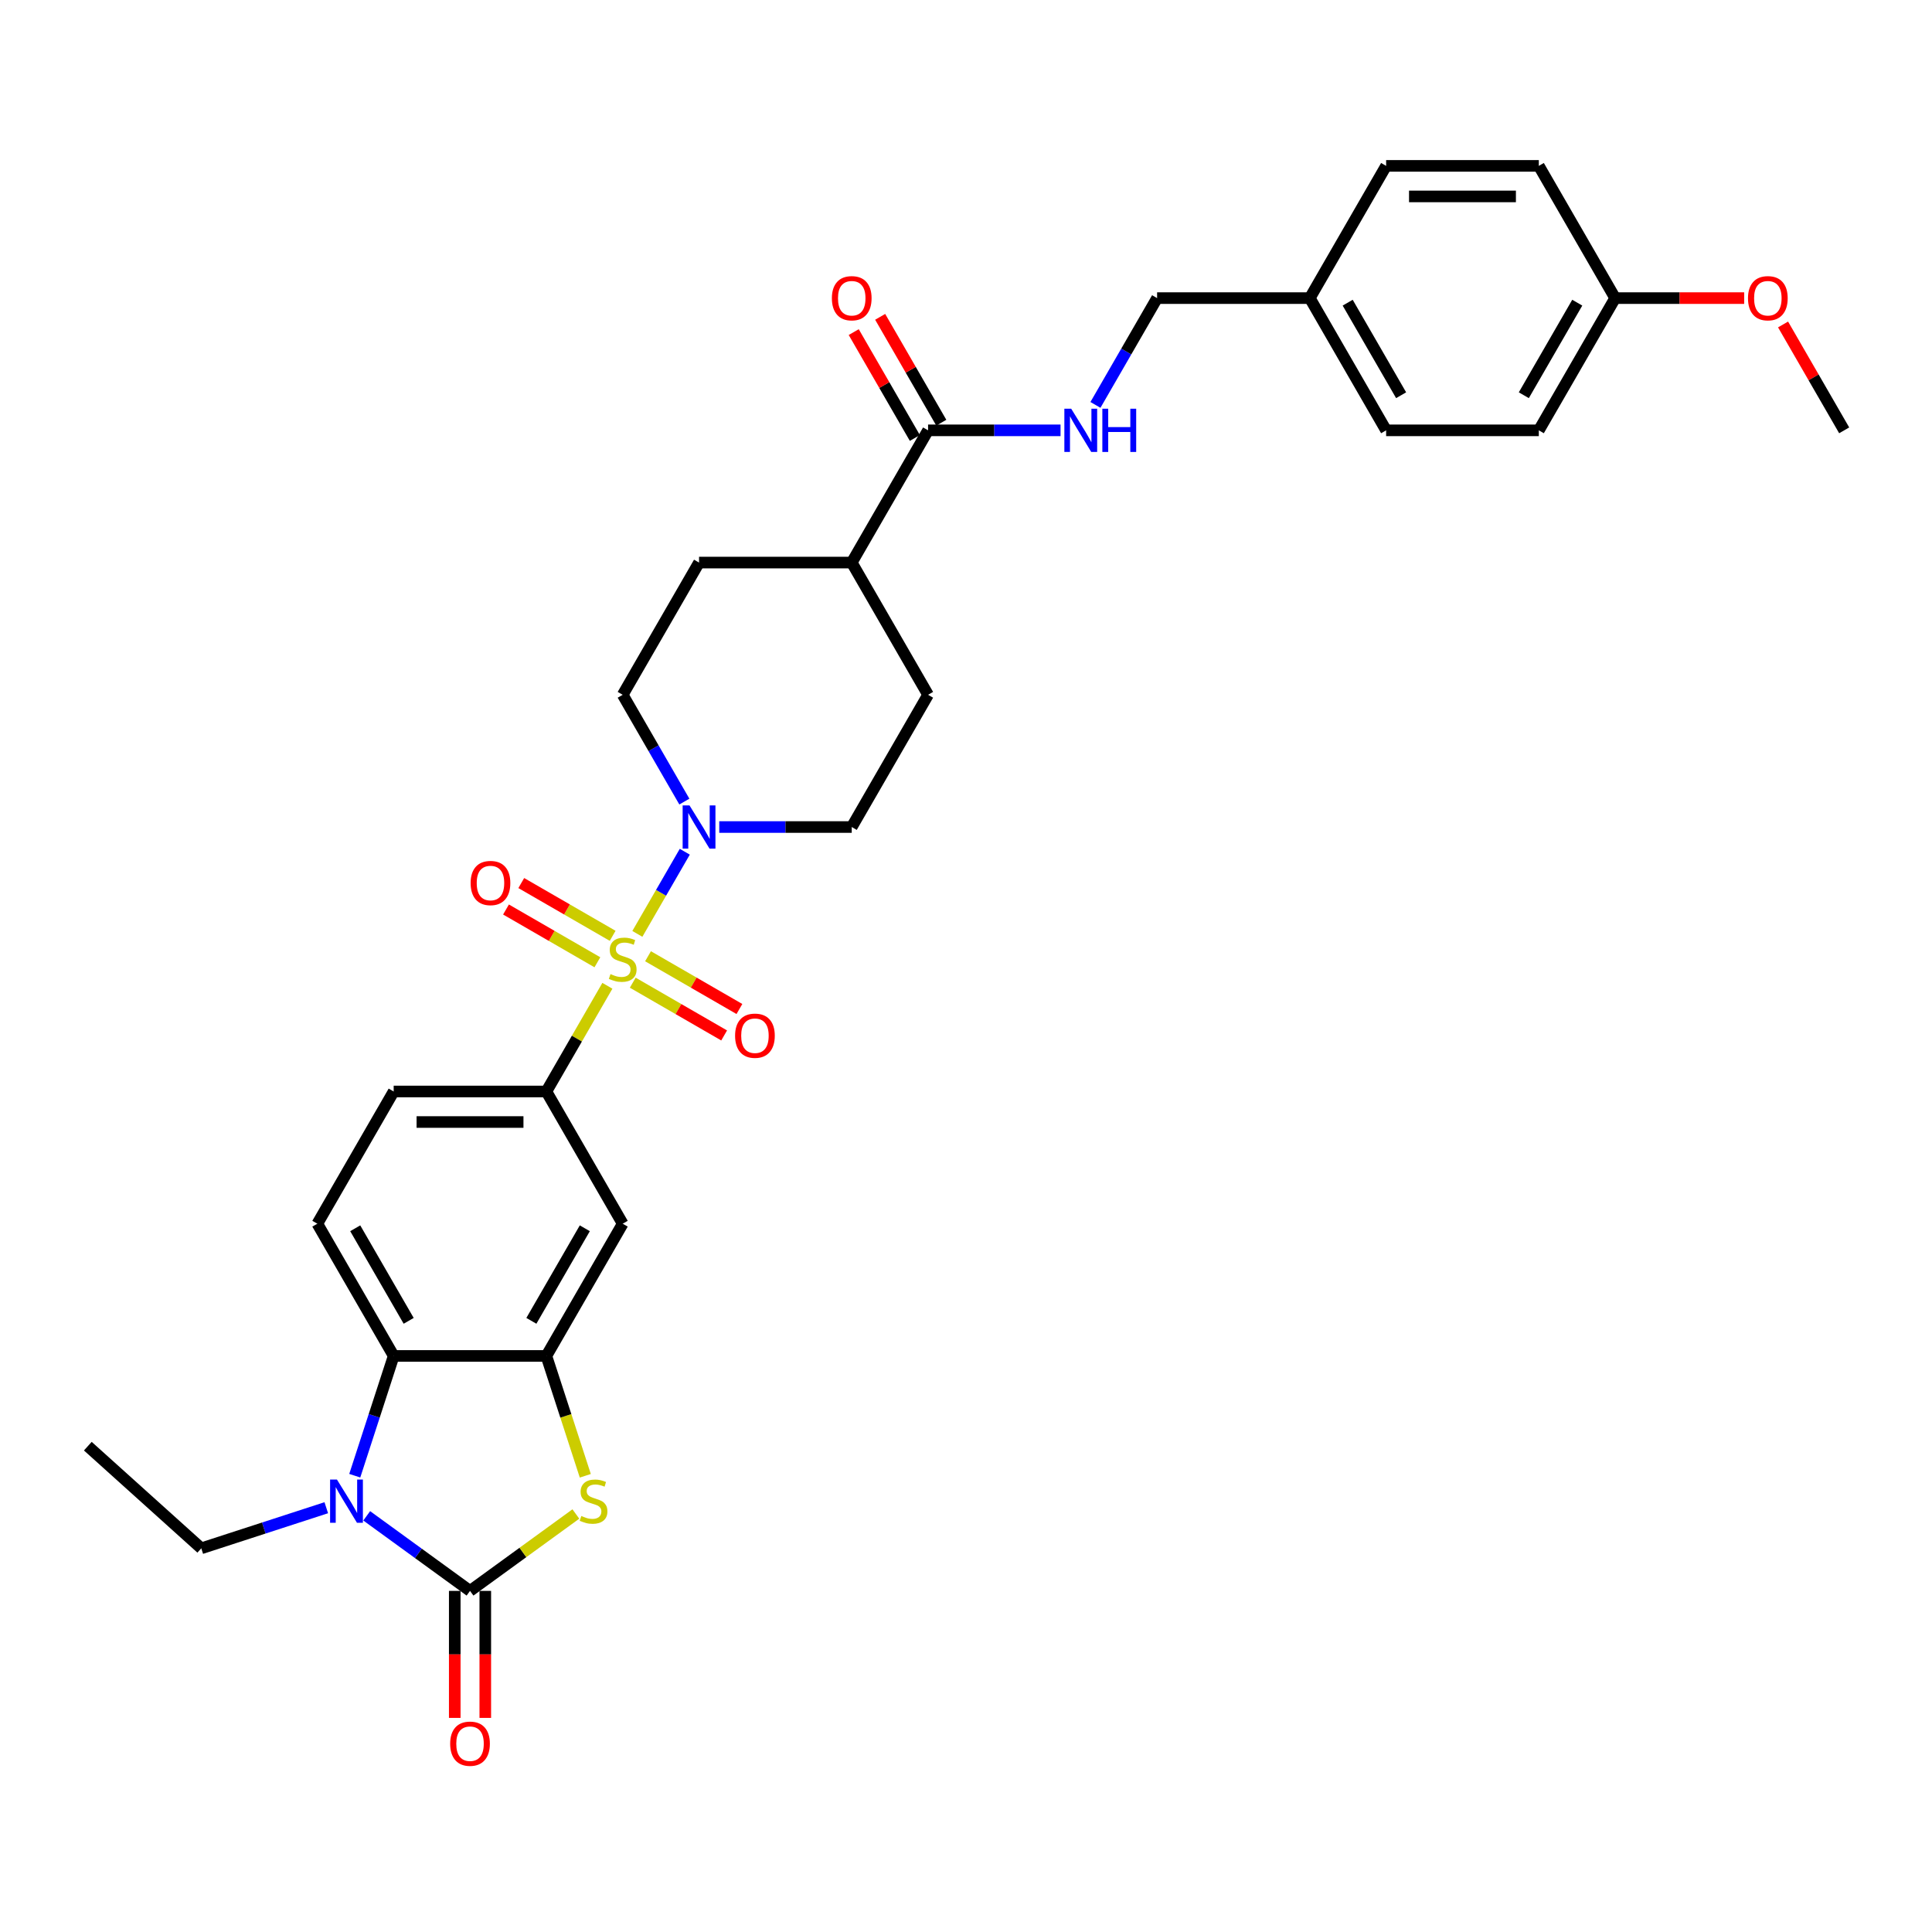 <?xml version='1.0' encoding='iso-8859-1'?>
<svg version='1.1' baseProfile='full'
              xmlns='http://www.w3.org/2000/svg'
                      xmlns:rdkit='http://www.rdkit.org/xml'
                      xmlns:xlink='http://www.w3.org/1999/xlink'
                  xml:space='preserve'
width='1000px' height='1000px' viewBox='0 0 1000 1000'>
<!-- END OF HEADER -->
<rect style='opacity:1.0;fill:#FFFFFF;stroke:none' width='1000' height='1000' x='0' y='0'> </rect>
<path class='bond-4' d='M 329.895,483.374 L 342.169,462.114' style='fill:none;fill-rule:evenodd;stroke:#CCCC00;stroke-width:6px;stroke-linecap:butt;stroke-linejoin:miter;stroke-opacity:1' />
<path class='bond-4' d='M 342.169,462.114 L 354.443,440.854' style='fill:none;fill-rule:evenodd;stroke:#0000FF;stroke-width:6px;stroke-linecap:butt;stroke-linejoin:miter;stroke-opacity:1' />
<path class='bond-6' d='M 314.381,510.244 L 298.589,537.597' style='fill:none;fill-rule:evenodd;stroke:#CCCC00;stroke-width:6px;stroke-linecap:butt;stroke-linejoin:miter;stroke-opacity:1' />
<path class='bond-6' d='M 298.589,537.597 L 282.797,564.95' style='fill:none;fill-rule:evenodd;stroke:#000000;stroke-width:6px;stroke-linecap:butt;stroke-linejoin:miter;stroke-opacity:1' />
<path class='bond-9' d='M 327.511,508.636 L 351.164,522.292' style='fill:none;fill-rule:evenodd;stroke:#CCCC00;stroke-width:6px;stroke-linecap:butt;stroke-linejoin:miter;stroke-opacity:1' />
<path class='bond-9' d='M 351.164,522.292 L 374.816,535.947' style='fill:none;fill-rule:evenodd;stroke:#FF0000;stroke-width:6px;stroke-linecap:butt;stroke-linejoin:miter;stroke-opacity:1' />
<path class='bond-9' d='M 335.414,494.948 L 359.067,508.603' style='fill:none;fill-rule:evenodd;stroke:#CCCC00;stroke-width:6px;stroke-linecap:butt;stroke-linejoin:miter;stroke-opacity:1' />
<path class='bond-9' d='M 359.067,508.603 L 382.719,522.259' style='fill:none;fill-rule:evenodd;stroke:#FF0000;stroke-width:6px;stroke-linecap:butt;stroke-linejoin:miter;stroke-opacity:1' />
<path class='bond-10' d='M 317.111,484.38 L 293.459,470.725' style='fill:none;fill-rule:evenodd;stroke:#CCCC00;stroke-width:6px;stroke-linecap:butt;stroke-linejoin:miter;stroke-opacity:1' />
<path class='bond-10' d='M 293.459,470.725 L 269.807,457.069' style='fill:none;fill-rule:evenodd;stroke:#FF0000;stroke-width:6px;stroke-linecap:butt;stroke-linejoin:miter;stroke-opacity:1' />
<path class='bond-10' d='M 309.208,498.069 L 285.556,484.413' style='fill:none;fill-rule:evenodd;stroke:#CCCC00;stroke-width:6px;stroke-linecap:butt;stroke-linejoin:miter;stroke-opacity:1' />
<path class='bond-10' d='M 285.556,484.413 L 261.904,470.758' style='fill:none;fill-rule:evenodd;stroke:#FF0000;stroke-width:6px;stroke-linecap:butt;stroke-linejoin:miter;stroke-opacity:1' />
<path class='bond-0' d='M 243.282,823.446 L 270.674,803.544' style='fill:none;fill-rule:evenodd;stroke:#000000;stroke-width:6px;stroke-linecap:butt;stroke-linejoin:miter;stroke-opacity:1' />
<path class='bond-0' d='M 270.674,803.544 L 298.066,783.643' style='fill:none;fill-rule:evenodd;stroke:#CCCC00;stroke-width:6px;stroke-linecap:butt;stroke-linejoin:miter;stroke-opacity:1' />
<path class='bond-13' d='M 235.379,823.446 L 235.379,856.314' style='fill:none;fill-rule:evenodd;stroke:#000000;stroke-width:6px;stroke-linecap:butt;stroke-linejoin:miter;stroke-opacity:1' />
<path class='bond-13' d='M 235.379,856.314 L 235.379,889.182' style='fill:none;fill-rule:evenodd;stroke:#FF0000;stroke-width:6px;stroke-linecap:butt;stroke-linejoin:miter;stroke-opacity:1' />
<path class='bond-13' d='M 251.185,823.446 L 251.185,856.314' style='fill:none;fill-rule:evenodd;stroke:#000000;stroke-width:6px;stroke-linecap:butt;stroke-linejoin:miter;stroke-opacity:1' />
<path class='bond-13' d='M 251.185,856.314 L 251.185,889.182' style='fill:none;fill-rule:evenodd;stroke:#FF0000;stroke-width:6px;stroke-linecap:butt;stroke-linejoin:miter;stroke-opacity:1' />
<path class='bond-34' d='M 243.282,823.446 L 216.546,804.021' style='fill:none;fill-rule:evenodd;stroke:#000000;stroke-width:6px;stroke-linecap:butt;stroke-linejoin:miter;stroke-opacity:1' />
<path class='bond-34' d='M 216.546,804.021 L 189.81,784.596' style='fill:none;fill-rule:evenodd;stroke:#0000FF;stroke-width:6px;stroke-linecap:butt;stroke-linejoin:miter;stroke-opacity:1' />
<path class='bond-1' d='M 183.624,763.827 L 193.696,732.83' style='fill:none;fill-rule:evenodd;stroke:#0000FF;stroke-width:6px;stroke-linecap:butt;stroke-linejoin:miter;stroke-opacity:1' />
<path class='bond-1' d='M 193.696,732.83 L 203.767,701.832' style='fill:none;fill-rule:evenodd;stroke:#000000;stroke-width:6px;stroke-linecap:butt;stroke-linejoin:miter;stroke-opacity:1' />
<path class='bond-22' d='M 168.883,780.393 L 136.534,790.904' style='fill:none;fill-rule:evenodd;stroke:#0000FF;stroke-width:6px;stroke-linecap:butt;stroke-linejoin:miter;stroke-opacity:1' />
<path class='bond-22' d='M 136.534,790.904 L 104.185,801.415' style='fill:none;fill-rule:evenodd;stroke:#000000;stroke-width:6px;stroke-linecap:butt;stroke-linejoin:miter;stroke-opacity:1' />
<path class='bond-2' d='M 302.95,763.859 L 292.874,732.846' style='fill:none;fill-rule:evenodd;stroke:#CCCC00;stroke-width:6px;stroke-linecap:butt;stroke-linejoin:miter;stroke-opacity:1' />
<path class='bond-2' d='M 292.874,732.846 L 282.797,701.832' style='fill:none;fill-rule:evenodd;stroke:#000000;stroke-width:6px;stroke-linecap:butt;stroke-linejoin:miter;stroke-opacity:1' />
<path class='bond-3' d='M 282.797,701.832 L 322.311,633.391' style='fill:none;fill-rule:evenodd;stroke:#000000;stroke-width:6px;stroke-linecap:butt;stroke-linejoin:miter;stroke-opacity:1' />
<path class='bond-3' d='M 275.036,683.663 L 302.696,635.754' style='fill:none;fill-rule:evenodd;stroke:#000000;stroke-width:6px;stroke-linecap:butt;stroke-linejoin:miter;stroke-opacity:1' />
<path class='bond-33' d='M 282.797,701.832 L 203.767,701.832' style='fill:none;fill-rule:evenodd;stroke:#000000;stroke-width:6px;stroke-linecap:butt;stroke-linejoin:miter;stroke-opacity:1' />
<path class='bond-15' d='M 372.289,428.067 L 406.572,428.067' style='fill:none;fill-rule:evenodd;stroke:#0000FF;stroke-width:6px;stroke-linecap:butt;stroke-linejoin:miter;stroke-opacity:1' />
<path class='bond-15' d='M 406.572,428.067 L 440.855,428.067' style='fill:none;fill-rule:evenodd;stroke:#000000;stroke-width:6px;stroke-linecap:butt;stroke-linejoin:miter;stroke-opacity:1' />
<path class='bond-16' d='M 354.224,414.901 L 338.268,387.263' style='fill:none;fill-rule:evenodd;stroke:#0000FF;stroke-width:6px;stroke-linecap:butt;stroke-linejoin:miter;stroke-opacity:1' />
<path class='bond-16' d='M 338.268,387.263 L 322.311,359.626' style='fill:none;fill-rule:evenodd;stroke:#000000;stroke-width:6px;stroke-linecap:butt;stroke-linejoin:miter;stroke-opacity:1' />
<path class='bond-5' d='M 203.767,701.832 L 164.253,633.391' style='fill:none;fill-rule:evenodd;stroke:#000000;stroke-width:6px;stroke-linecap:butt;stroke-linejoin:miter;stroke-opacity:1' />
<path class='bond-5' d='M 211.528,683.663 L 183.868,635.754' style='fill:none;fill-rule:evenodd;stroke:#000000;stroke-width:6px;stroke-linecap:butt;stroke-linejoin:miter;stroke-opacity:1' />
<path class='bond-7' d='M 282.797,564.95 L 322.311,633.391' style='fill:none;fill-rule:evenodd;stroke:#000000;stroke-width:6px;stroke-linecap:butt;stroke-linejoin:miter;stroke-opacity:1' />
<path class='bond-14' d='M 282.797,564.95 L 203.767,564.95' style='fill:none;fill-rule:evenodd;stroke:#000000;stroke-width:6px;stroke-linecap:butt;stroke-linejoin:miter;stroke-opacity:1' />
<path class='bond-14' d='M 270.942,580.755 L 215.622,580.755' style='fill:none;fill-rule:evenodd;stroke:#000000;stroke-width:6px;stroke-linecap:butt;stroke-linejoin:miter;stroke-opacity:1' />
<path class='bond-8' d='M 480.37,222.743 L 440.855,291.184' style='fill:none;fill-rule:evenodd;stroke:#000000;stroke-width:6px;stroke-linecap:butt;stroke-linejoin:miter;stroke-opacity:1' />
<path class='bond-12' d='M 480.37,222.743 L 514.653,222.743' style='fill:none;fill-rule:evenodd;stroke:#000000;stroke-width:6px;stroke-linecap:butt;stroke-linejoin:miter;stroke-opacity:1' />
<path class='bond-12' d='M 514.653,222.743 L 548.936,222.743' style='fill:none;fill-rule:evenodd;stroke:#0000FF;stroke-width:6px;stroke-linecap:butt;stroke-linejoin:miter;stroke-opacity:1' />
<path class='bond-18' d='M 487.214,218.791 L 471.394,191.391' style='fill:none;fill-rule:evenodd;stroke:#000000;stroke-width:6px;stroke-linecap:butt;stroke-linejoin:miter;stroke-opacity:1' />
<path class='bond-18' d='M 471.394,191.391 L 455.575,163.99' style='fill:none;fill-rule:evenodd;stroke:#FF0000;stroke-width:6px;stroke-linecap:butt;stroke-linejoin:miter;stroke-opacity:1' />
<path class='bond-18' d='M 473.526,226.694 L 457.706,199.294' style='fill:none;fill-rule:evenodd;stroke:#000000;stroke-width:6px;stroke-linecap:butt;stroke-linejoin:miter;stroke-opacity:1' />
<path class='bond-18' d='M 457.706,199.294 L 441.886,171.893' style='fill:none;fill-rule:evenodd;stroke:#FF0000;stroke-width:6px;stroke-linecap:butt;stroke-linejoin:miter;stroke-opacity:1' />
<path class='bond-11' d='M 164.253,633.391 L 203.767,564.95' style='fill:none;fill-rule:evenodd;stroke:#000000;stroke-width:6px;stroke-linecap:butt;stroke-linejoin:miter;stroke-opacity:1' />
<path class='bond-21' d='M 567.001,209.577 L 582.957,181.939' style='fill:none;fill-rule:evenodd;stroke:#0000FF;stroke-width:6px;stroke-linecap:butt;stroke-linejoin:miter;stroke-opacity:1' />
<path class='bond-21' d='M 582.957,181.939 L 598.914,154.302' style='fill:none;fill-rule:evenodd;stroke:#000000;stroke-width:6px;stroke-linecap:butt;stroke-linejoin:miter;stroke-opacity:1' />
<path class='bond-20' d='M 440.855,428.067 L 480.37,359.626' style='fill:none;fill-rule:evenodd;stroke:#000000;stroke-width:6px;stroke-linecap:butt;stroke-linejoin:miter;stroke-opacity:1' />
<path class='bond-19' d='M 322.311,359.626 L 361.826,291.184' style='fill:none;fill-rule:evenodd;stroke:#000000;stroke-width:6px;stroke-linecap:butt;stroke-linejoin:miter;stroke-opacity:1' />
<path class='bond-17' d='M 440.855,291.184 L 361.826,291.184' style='fill:none;fill-rule:evenodd;stroke:#000000;stroke-width:6px;stroke-linecap:butt;stroke-linejoin:miter;stroke-opacity:1' />
<path class='bond-32' d='M 440.855,291.184 L 480.37,359.626' style='fill:none;fill-rule:evenodd;stroke:#000000;stroke-width:6px;stroke-linecap:butt;stroke-linejoin:miter;stroke-opacity:1' />
<path class='bond-23' d='M 598.914,154.302 L 677.943,154.302' style='fill:none;fill-rule:evenodd;stroke:#000000;stroke-width:6px;stroke-linecap:butt;stroke-linejoin:miter;stroke-opacity:1' />
<path class='bond-31' d='M 104.185,801.415 L 45.455,748.534' style='fill:none;fill-rule:evenodd;stroke:#000000;stroke-width:6px;stroke-linecap:butt;stroke-linejoin:miter;stroke-opacity:1' />
<path class='bond-25' d='M 677.943,154.302 L 717.458,85.86' style='fill:none;fill-rule:evenodd;stroke:#000000;stroke-width:6px;stroke-linecap:butt;stroke-linejoin:miter;stroke-opacity:1' />
<path class='bond-26' d='M 677.943,154.302 L 717.458,222.743' style='fill:none;fill-rule:evenodd;stroke:#000000;stroke-width:6px;stroke-linecap:butt;stroke-linejoin:miter;stroke-opacity:1' />
<path class='bond-26' d='M 697.558,156.665 L 725.219,204.574' style='fill:none;fill-rule:evenodd;stroke:#000000;stroke-width:6px;stroke-linecap:butt;stroke-linejoin:miter;stroke-opacity:1' />
<path class='bond-24' d='M 836.002,154.302 L 796.487,222.743' style='fill:none;fill-rule:evenodd;stroke:#000000;stroke-width:6px;stroke-linecap:butt;stroke-linejoin:miter;stroke-opacity:1' />
<path class='bond-24' d='M 816.386,156.665 L 788.726,204.574' style='fill:none;fill-rule:evenodd;stroke:#000000;stroke-width:6px;stroke-linecap:butt;stroke-linejoin:miter;stroke-opacity:1' />
<path class='bond-29' d='M 836.002,154.302 L 869.391,154.302' style='fill:none;fill-rule:evenodd;stroke:#000000;stroke-width:6px;stroke-linecap:butt;stroke-linejoin:miter;stroke-opacity:1' />
<path class='bond-29' d='M 869.391,154.302 L 902.781,154.302' style='fill:none;fill-rule:evenodd;stroke:#FF0000;stroke-width:6px;stroke-linecap:butt;stroke-linejoin:miter;stroke-opacity:1' />
<path class='bond-35' d='M 836.002,154.302 L 796.487,85.86' style='fill:none;fill-rule:evenodd;stroke:#000000;stroke-width:6px;stroke-linecap:butt;stroke-linejoin:miter;stroke-opacity:1' />
<path class='bond-28' d='M 717.458,85.86 L 796.487,85.86' style='fill:none;fill-rule:evenodd;stroke:#000000;stroke-width:6px;stroke-linecap:butt;stroke-linejoin:miter;stroke-opacity:1' />
<path class='bond-28' d='M 729.312,101.666 L 784.633,101.666' style='fill:none;fill-rule:evenodd;stroke:#000000;stroke-width:6px;stroke-linecap:butt;stroke-linejoin:miter;stroke-opacity:1' />
<path class='bond-27' d='M 717.458,222.743 L 796.487,222.743' style='fill:none;fill-rule:evenodd;stroke:#000000;stroke-width:6px;stroke-linecap:butt;stroke-linejoin:miter;stroke-opacity:1' />
<path class='bond-30' d='M 922.906,167.942 L 938.726,195.342' style='fill:none;fill-rule:evenodd;stroke:#FF0000;stroke-width:6px;stroke-linecap:butt;stroke-linejoin:miter;stroke-opacity:1' />
<path class='bond-30' d='M 938.726,195.342 L 954.545,222.743' style='fill:none;fill-rule:evenodd;stroke:#000000;stroke-width:6px;stroke-linecap:butt;stroke-linejoin:miter;stroke-opacity:1' />
<path  class='atom-0' d='M 315.989 504.19
Q 316.242 504.285, 317.285 504.727
Q 318.328 505.17, 319.466 505.454
Q 320.636 505.707, 321.774 505.707
Q 323.892 505.707, 325.125 504.696
Q 326.358 503.653, 326.358 501.851
Q 326.358 500.618, 325.725 499.859
Q 325.125 499.1, 324.176 498.689
Q 323.228 498.279, 321.647 497.804
Q 319.656 497.204, 318.455 496.635
Q 317.285 496.066, 316.432 494.864
Q 315.61 493.663, 315.61 491.64
Q 315.61 488.827, 317.506 487.088
Q 319.435 485.349, 323.228 485.349
Q 325.82 485.349, 328.76 486.582
L 328.033 489.016
Q 325.346 487.91, 323.323 487.91
Q 321.142 487.91, 319.94 488.827
Q 318.739 489.712, 318.771 491.261
Q 318.771 492.462, 319.371 493.189
Q 320.004 493.916, 320.889 494.327
Q 321.806 494.738, 323.323 495.212
Q 325.346 495.844, 326.547 496.477
Q 327.749 497.109, 328.602 498.405
Q 329.487 499.669, 329.487 501.851
Q 329.487 504.949, 327.401 506.624
Q 325.346 508.268, 321.9 508.268
Q 319.909 508.268, 318.391 507.825
Q 316.906 507.414, 315.135 506.687
L 315.989 504.19
' fill='#CCCC00'/>
<path  class='atom-2' d='M 174.399 765.803
L 181.733 777.657
Q 182.46 778.827, 183.629 780.945
Q 184.799 783.063, 184.862 783.19
L 184.862 765.803
L 187.834 765.803
L 187.834 788.184
L 184.767 788.184
L 176.896 775.223
Q 175.979 773.706, 174.999 771.967
Q 174.051 770.229, 173.767 769.691
L 173.767 788.184
L 170.858 788.184
L 170.858 765.803
L 174.399 765.803
' fill='#0000FF'/>
<path  class='atom-3' d='M 300.896 784.675
Q 301.149 784.77, 302.192 785.213
Q 303.235 785.655, 304.373 785.94
Q 305.543 786.193, 306.681 786.193
Q 308.799 786.193, 310.032 785.181
Q 311.264 784.138, 311.264 782.336
Q 311.264 781.103, 310.632 780.344
Q 310.032 779.586, 309.083 779.175
Q 308.135 778.764, 306.554 778.29
Q 304.563 777.689, 303.361 777.12
Q 302.192 776.551, 301.338 775.35
Q 300.516 774.149, 300.516 772.125
Q 300.516 769.312, 302.413 767.573
Q 304.341 765.835, 308.135 765.835
Q 310.727 765.835, 313.667 767.068
L 312.94 769.502
Q 310.253 768.395, 308.23 768.395
Q 306.048 768.395, 304.847 769.312
Q 303.646 770.197, 303.678 771.746
Q 303.678 772.947, 304.278 773.674
Q 304.91 774.401, 305.796 774.812
Q 306.712 775.223, 308.23 775.698
Q 310.253 776.33, 311.454 776.962
Q 312.655 777.594, 313.509 778.89
Q 314.394 780.155, 314.394 782.336
Q 314.394 785.434, 312.308 787.109
Q 310.253 788.753, 306.807 788.753
Q 304.816 788.753, 303.298 788.311
Q 301.812 787.9, 300.042 787.173
L 300.896 784.675
' fill='#CCCC00'/>
<path  class='atom-5' d='M 356.879 416.876
L 364.213 428.731
Q 364.94 429.9, 366.109 432.018
Q 367.279 434.136, 367.342 434.263
L 367.342 416.876
L 370.314 416.876
L 370.314 439.257
L 367.247 439.257
L 359.376 426.297
Q 358.459 424.779, 357.479 423.041
Q 356.531 421.302, 356.246 420.765
L 356.246 439.257
L 353.338 439.257
L 353.338 416.876
L 356.879 416.876
' fill='#0000FF'/>
<path  class='atom-10' d='M 380.479 536.086
Q 380.479 530.712, 383.134 527.709
Q 385.79 524.706, 390.753 524.706
Q 395.716 524.706, 398.371 527.709
Q 401.026 530.712, 401.026 536.086
Q 401.026 541.523, 398.339 544.621
Q 395.652 547.688, 390.753 547.688
Q 385.821 547.688, 383.134 544.621
Q 380.479 541.555, 380.479 536.086
M 390.753 545.159
Q 394.167 545.159, 396 542.883
Q 397.865 540.575, 397.865 536.086
Q 397.865 531.692, 396 529.479
Q 394.167 527.235, 390.753 527.235
Q 387.339 527.235, 385.474 529.448
Q 383.64 531.66, 383.64 536.086
Q 383.64 540.607, 385.474 542.883
Q 387.339 545.159, 390.753 545.159
' fill='#FF0000'/>
<path  class='atom-11' d='M 243.596 457.057
Q 243.596 451.683, 246.252 448.68
Q 248.907 445.677, 253.87 445.677
Q 258.833 445.677, 261.488 448.68
Q 264.144 451.683, 264.144 457.057
Q 264.144 462.494, 261.457 465.592
Q 258.77 468.658, 253.87 468.658
Q 248.939 468.658, 246.252 465.592
Q 243.596 462.526, 243.596 457.057
M 253.87 466.129
Q 257.284 466.129, 259.118 463.853
Q 260.983 461.546, 260.983 457.057
Q 260.983 452.663, 259.118 450.45
Q 257.284 448.206, 253.87 448.206
Q 250.456 448.206, 248.591 450.418
Q 246.757 452.631, 246.757 457.057
Q 246.757 461.577, 248.591 463.853
Q 250.456 466.129, 253.87 466.129
' fill='#FF0000'/>
<path  class='atom-13' d='M 554.452 211.552
L 561.786 223.407
Q 562.513 224.576, 563.683 226.694
Q 564.852 228.812, 564.915 228.939
L 564.915 211.552
L 567.887 211.552
L 567.887 233.933
L 564.821 233.933
L 556.949 220.973
Q 556.032 219.455, 555.053 217.717
Q 554.104 215.978, 553.82 215.441
L 553.82 233.933
L 550.911 233.933
L 550.911 211.552
L 554.452 211.552
' fill='#0000FF'/>
<path  class='atom-13' d='M 570.574 211.552
L 573.609 211.552
L 573.609 221.067
L 585.052 221.067
L 585.052 211.552
L 588.087 211.552
L 588.087 233.933
L 585.052 233.933
L 585.052 223.596
L 573.609 223.596
L 573.609 233.933
L 570.574 233.933
L 570.574 211.552
' fill='#0000FF'/>
<path  class='atom-14' d='M 233.008 902.538
Q 233.008 897.164, 235.664 894.161
Q 238.319 891.158, 243.282 891.158
Q 248.245 891.158, 250.9 894.161
Q 253.556 897.164, 253.556 902.538
Q 253.556 907.976, 250.869 911.074
Q 248.182 914.14, 243.282 914.14
Q 238.351 914.14, 235.664 911.074
Q 233.008 908.007, 233.008 902.538
M 243.282 911.611
Q 246.696 911.611, 248.53 909.335
Q 250.395 907.027, 250.395 902.538
Q 250.395 898.144, 248.53 895.932
Q 246.696 893.687, 243.282 893.687
Q 239.868 893.687, 238.003 895.9
Q 236.169 898.113, 236.169 902.538
Q 236.169 907.059, 238.003 909.335
Q 239.868 911.611, 243.282 911.611
' fill='#FF0000'/>
<path  class='atom-19' d='M 430.581 154.365
Q 430.581 148.991, 433.237 145.988
Q 435.892 142.985, 440.855 142.985
Q 445.818 142.985, 448.474 145.988
Q 451.129 148.991, 451.129 154.365
Q 451.129 159.802, 448.442 162.9
Q 445.755 165.966, 440.855 165.966
Q 435.924 165.966, 433.237 162.9
Q 430.581 159.834, 430.581 154.365
M 440.855 163.437
Q 444.269 163.437, 446.103 161.161
Q 447.968 158.854, 447.968 154.365
Q 447.968 149.971, 446.103 147.758
Q 444.269 145.513, 440.855 145.513
Q 437.441 145.513, 435.576 147.726
Q 433.743 149.939, 433.743 154.365
Q 433.743 158.885, 435.576 161.161
Q 437.441 163.437, 440.855 163.437
' fill='#FF0000'/>
<path  class='atom-30' d='M 904.757 154.365
Q 904.757 148.991, 907.412 145.988
Q 910.068 142.985, 915.031 142.985
Q 919.994 142.985, 922.649 145.988
Q 925.305 148.991, 925.305 154.365
Q 925.305 159.802, 922.618 162.9
Q 919.931 165.966, 915.031 165.966
Q 910.099 165.966, 907.412 162.9
Q 904.757 159.834, 904.757 154.365
M 915.031 163.437
Q 918.445 163.437, 920.278 161.161
Q 922.143 158.854, 922.143 154.365
Q 922.143 149.971, 920.278 147.758
Q 918.445 145.513, 915.031 145.513
Q 911.617 145.513, 909.752 147.726
Q 907.918 149.939, 907.918 154.365
Q 907.918 158.885, 909.752 161.161
Q 911.617 163.437, 915.031 163.437
' fill='#FF0000'/>
</svg>

